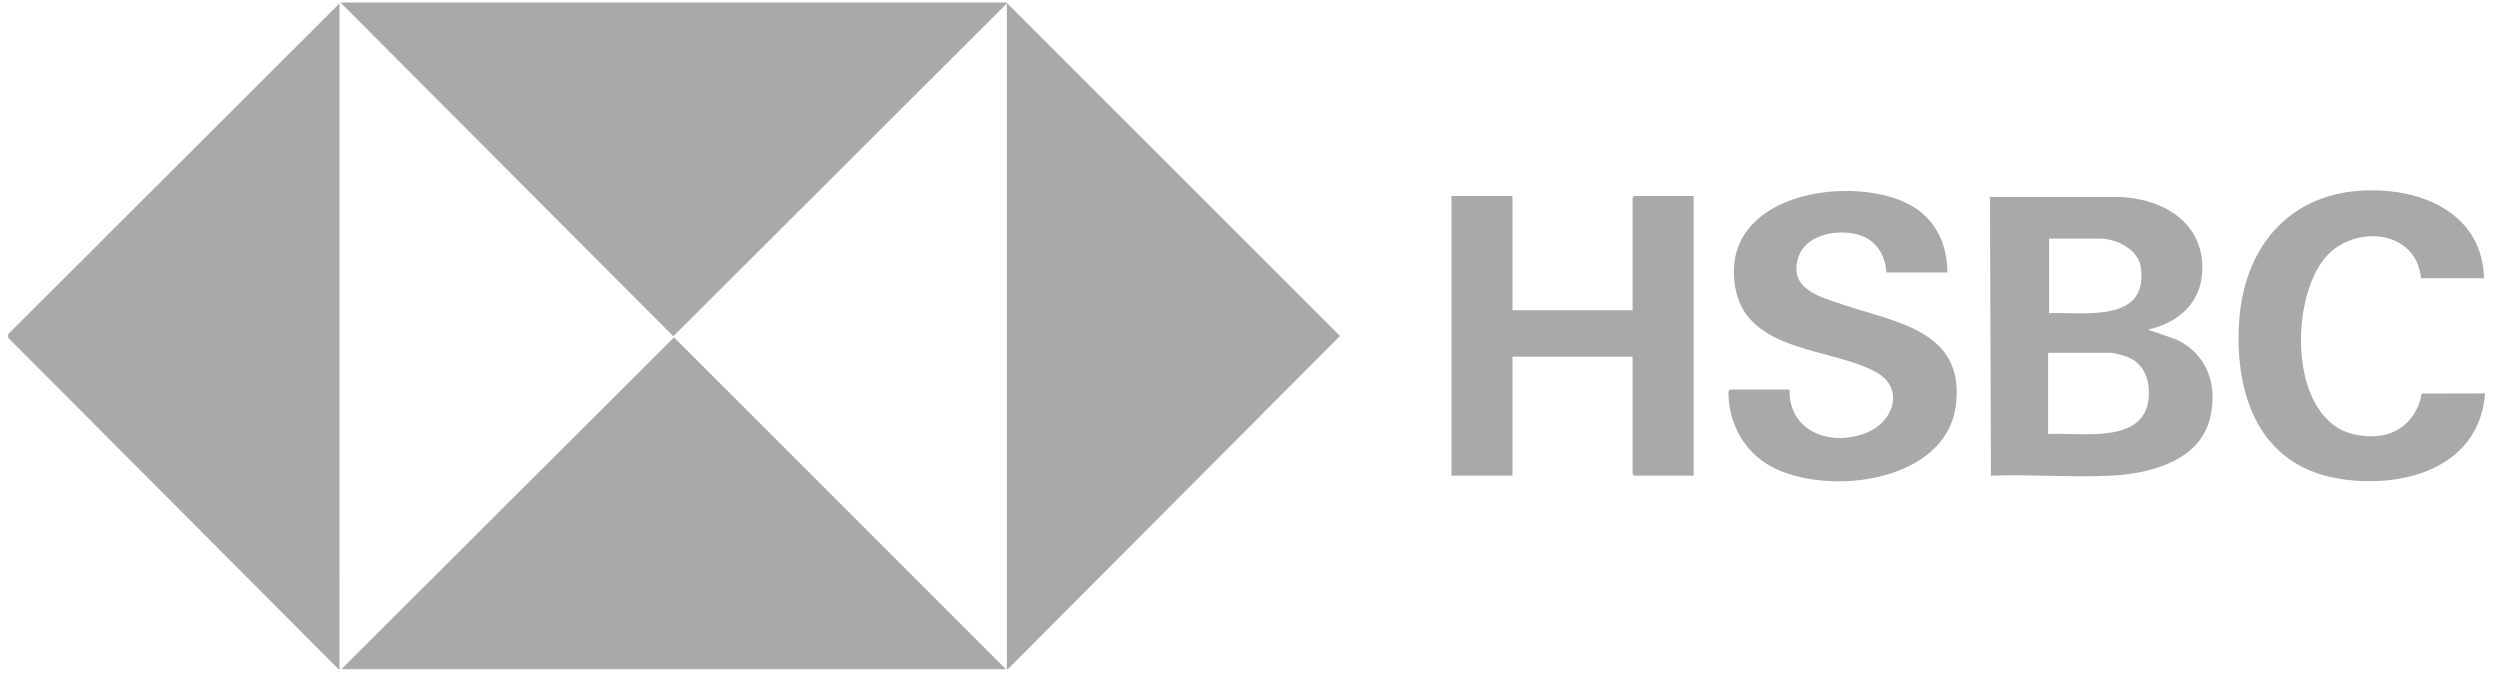 <svg width="180" height="49" viewBox="0 0 180 49" fill="none" xmlns="http://www.w3.org/2000/svg">
<g clip-path="url(#clip0_20950_346)">
<path d="M72.564 48.181H72.495L72.493 0.251L48.478 24.211L24.513 0.181H72.46L96.48 24.189L72.564 48.181Z" fill="#A9A9A9"/>
<path d="M24.444 48.181H24.373L0.459 24.189L24.442 0.251L24.444 48.181Z" fill="#A9A9A9"/>
<path d="M72.424 48.181H24.583L48.529 24.29L72.424 48.181Z" fill="#A9A9A9"/>
<path d="M178.917 28.466C178.397 33.836 172.759 35.243 168.234 34.434C162.675 33.442 160.922 28.454 161.204 23.346C161.549 17.093 165.663 13.133 172.047 13.768C175.635 14.125 178.767 16.134 178.848 20.037H174.315C173.975 16.516 169.533 16.161 167.483 18.472C164.811 21.483 164.77 30.302 169.57 31.29C171.767 31.743 173.566 30.971 174.266 28.801C174.311 28.662 174.283 28.385 174.429 28.336L178.918 28.326C178.917 28.372 178.922 28.421 178.918 28.466H178.917Z" fill="#A9A9A9"/>
<path d="M154.649 23.729L156.74 24.46C158.946 25.545 159.672 27.722 159.135 30.056C158.411 33.201 154.764 34.121 151.965 34.25C149.131 34.382 146.193 34.144 143.348 34.248L143.278 14.184H152.658C155.873 14.325 158.831 16.155 158.55 19.721C158.377 21.928 156.704 23.291 154.647 23.729H154.649ZM147.534 22.544C150.072 22.461 154.635 23.273 154.152 19.311C153.992 17.983 152.416 17.179 151.196 17.179H147.534V22.544ZM147.464 31.251C149.845 31.104 154.543 32.071 154.715 28.499C154.776 27.222 154.303 26.082 153.04 25.647C152.86 25.584 152.181 25.4 152.032 25.4H147.464V31.251Z" fill="#A9A9A9"/>
<path d="M108.899 14.113V22.334H117.547V14.219L117.651 14.113H121.941V34.248H117.651L117.547 34.142V25.678H108.899V34.248H104.505V14.113H108.899Z" fill="#A9A9A9"/>
<path d="M140.212 19.617H135.818C135.746 18.362 135.071 17.263 133.827 16.904C132.327 16.471 130.01 16.849 129.477 18.542C128.765 20.8 131.001 21.361 132.645 21.918C136.485 23.222 141.499 23.787 140.822 29.177C140.122 34.744 131.568 35.776 127.519 33.587C125.589 32.544 124.465 30.48 124.448 28.287C124.448 28.209 124.485 28.046 124.555 28.046H128.845C128.779 31.161 131.935 32.2 134.473 31.123C136.317 30.341 137.133 28.01 135.169 26.849C132.113 25.041 125.844 25.443 124.961 20.814C123.741 14.423 131.882 12.72 136.501 14.302C138.943 15.137 140.193 17.049 140.212 19.615V19.617Z" fill="#A9A9A9"/>
</g>
<defs>
<clipPath id="clip0_20950_346">
<rect width="179.274" height="48" fill="white" transform="translate(0.59 0.181)"/>
</clipPath>
</defs>
</svg>
